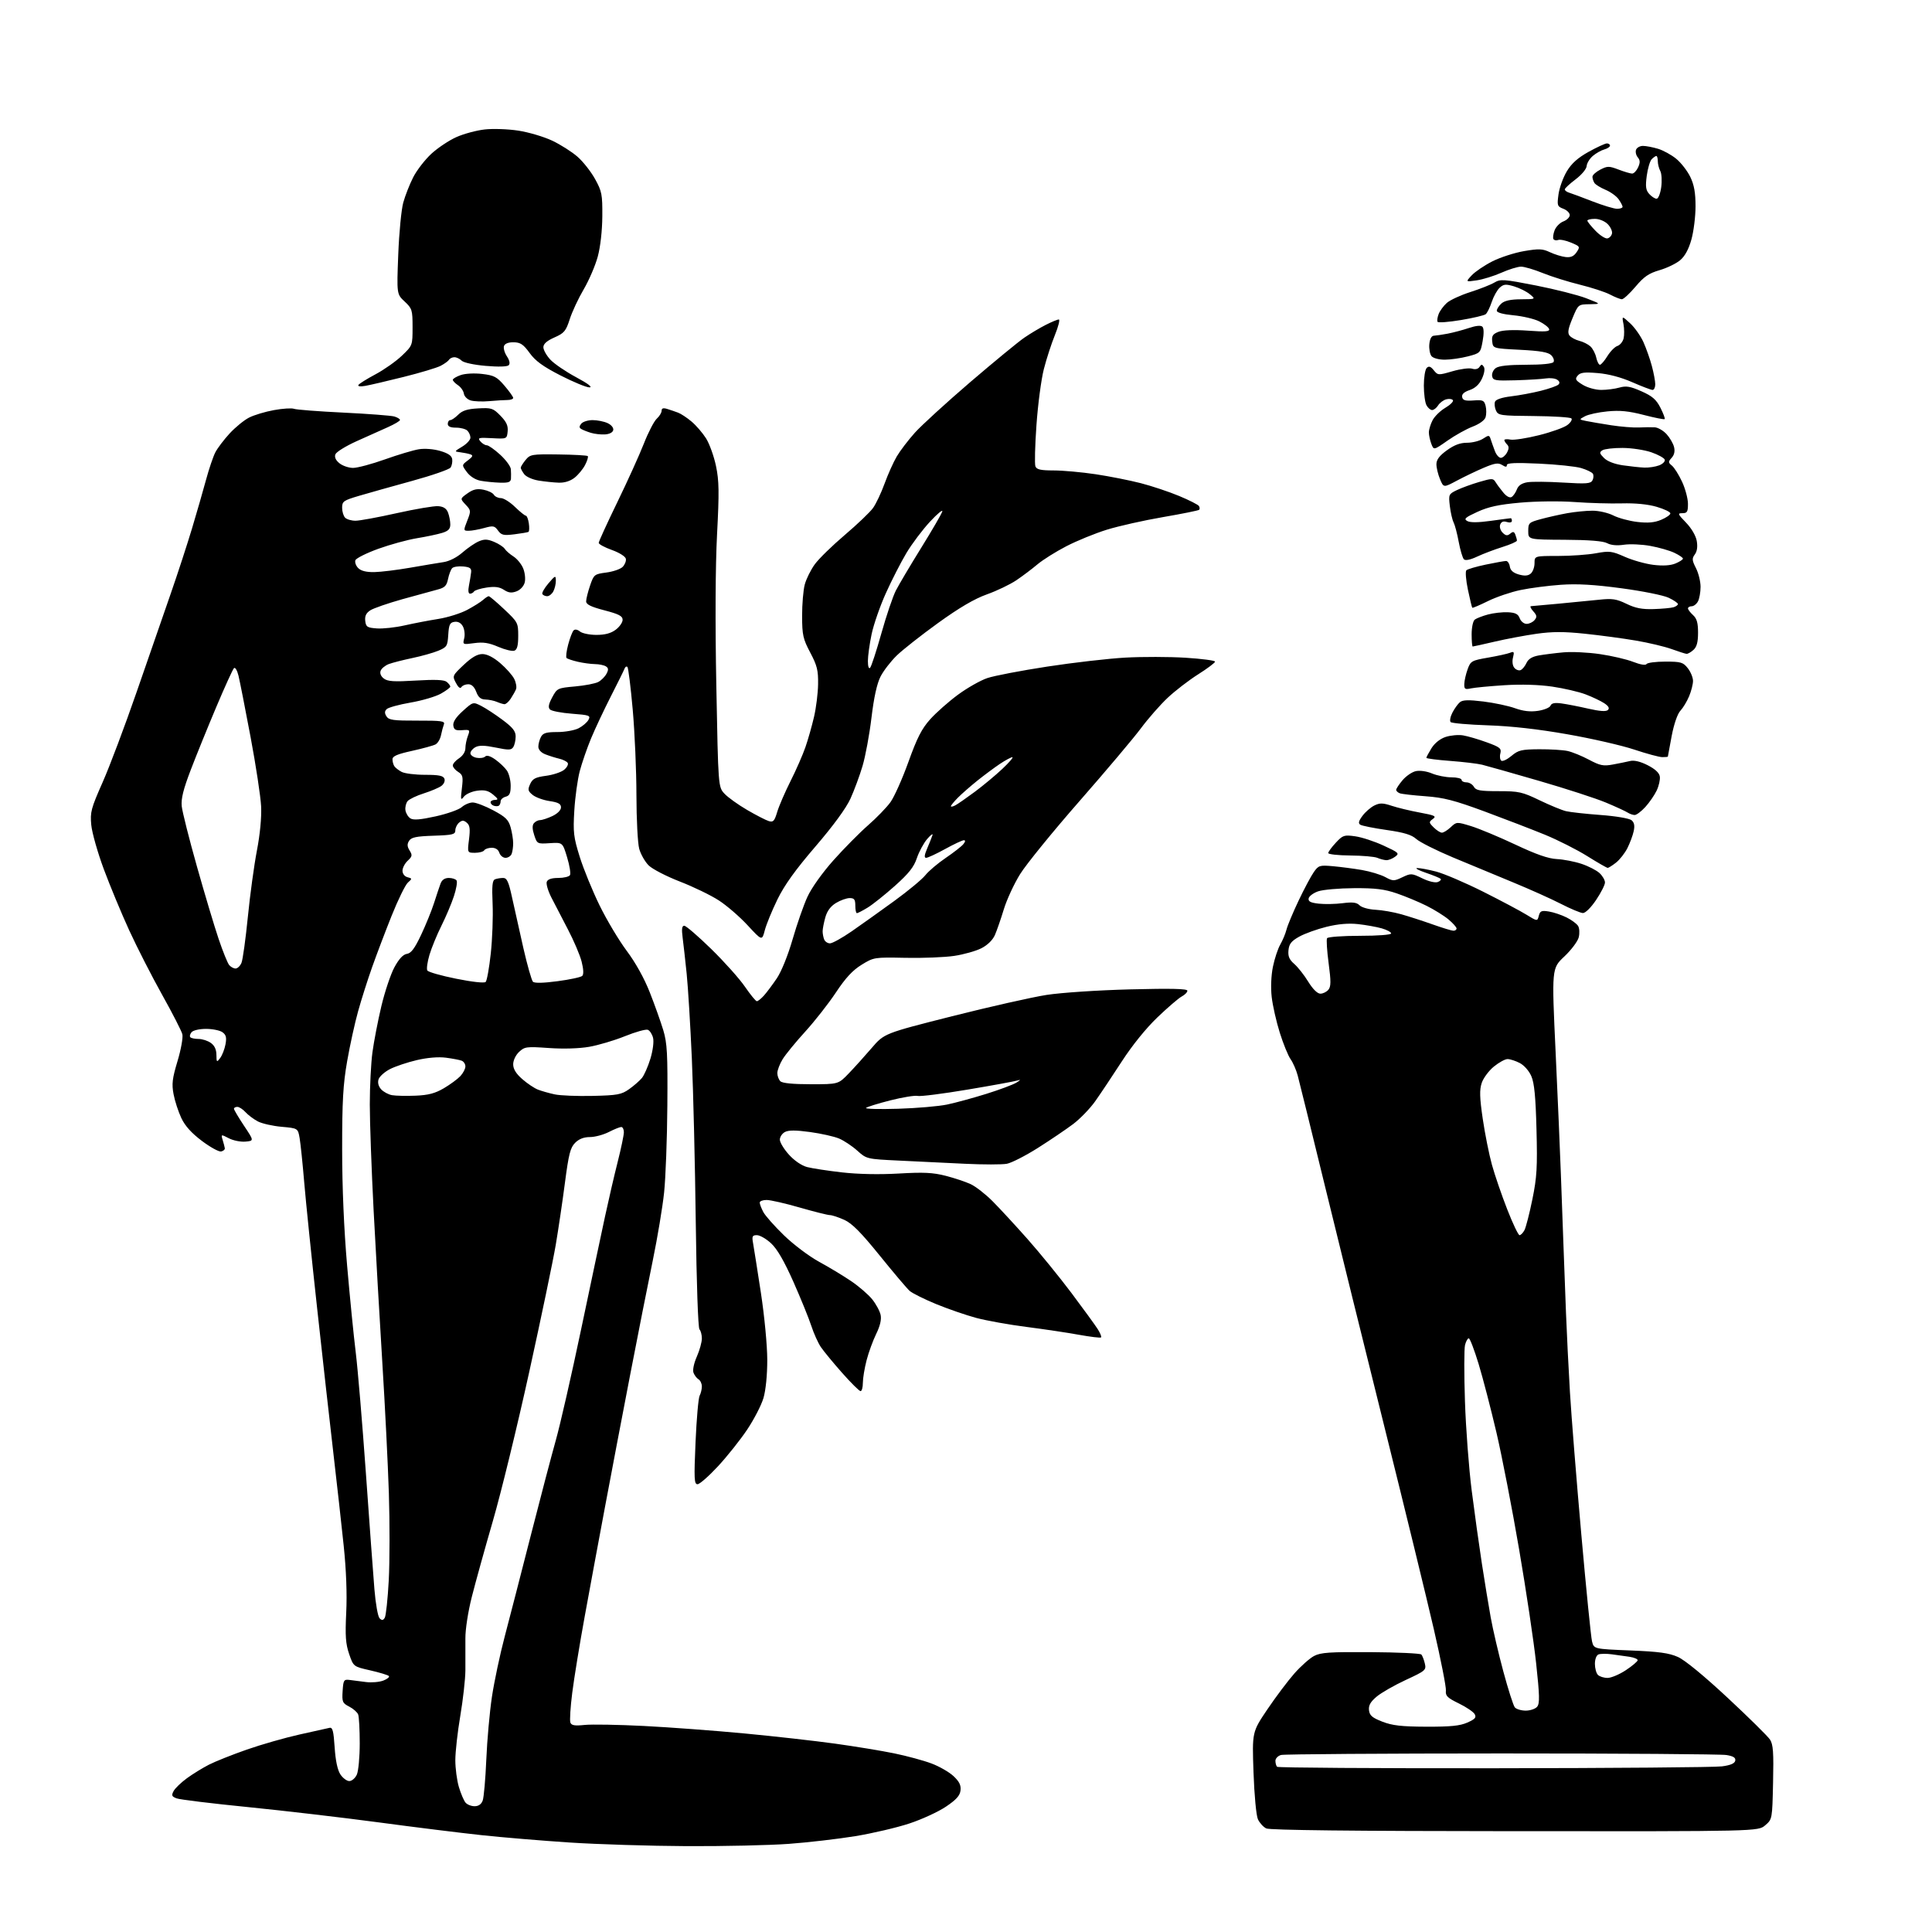<?xml version="1.0" encoding="UTF-8" standalone="no"?>
<svg 
  version="1.1" 
  xmlns="http://www.w3.org/2000/svg" 
  xmlns:xlink="http://www.w3.org/1999/xlink" 
  xmlns:svg="http://www.w3.org/2000/svg"
  xmlns:rdf="http://www.w3.org/1999/02/22-rdf-syntax-ns#"
  xmlns:cc="http://creativecommons.org/ns#"
  xmlns:dc="http://purl.org/dc/elements/1.1/"
  viewBox="0 0 768 768"
  width="768"
  height="768"
>
<style>svg {background-color: white; }</style>"
<path stroke="none" fill="black" fill-rule="evenodd" d="M273.00,733.87C258.43,733.80 237.50,733.15 226.50,732.43C215.50,731.71 199.75,730.40 191.50,729.51C183.25,728.63 164.80,726.34 150.51,724.42C136.21,722.51 112.81,719.77 98.51,718.34C84.20,716.92 71.47,715.36 70.21,714.88C68.27,714.15 68.09,713.71 69.01,711.98C69.61,710.86 71.99,708.56 74.30,706.88C76.61,705.19 80.55,702.77 83.05,701.49C85.56,700.21 92.31,697.52 98.05,695.51C103.80,693.50 113.22,690.80 119.00,689.51C124.78,688.23 130.18,687.02 131.00,686.84C132.21,686.57 132.60,688.09 133.03,694.59C133.37,699.84 134.16,703.60 135.30,705.34C136.26,706.80 137.86,708.00 138.86,708.00C139.86,708.00 141.20,706.85 141.84,705.45C142.48,704.05 143.00,698.46 143.00,693.03C143.00,687.61 142.72,682.44 142.38,681.54C142.04,680.65 140.44,679.24 138.83,678.41C136.13,677.02 135.92,676.51 136.20,672.20C136.48,667.84 136.68,667.52 139.00,667.81C140.38,667.98 143.30,668.35 145.50,668.64C147.70,668.92 150.80,668.66 152.39,668.05C153.98,667.44 154.96,666.62 154.56,666.23C154.17,665.84 150.85,664.84 147.18,664.00C140.50,662.49 140.50,662.49 138.79,657.50C137.40,653.45 137.18,650.32 137.63,641.00C137.99,633.65 137.63,624.08 136.63,614.50C135.77,606.25 133.94,589.83 132.56,578.00C131.18,566.17 128.25,540.08 126.06,520.00C123.86,499.93 121.55,477.43 120.93,470.00C120.31,462.57 119.49,454.70 119.12,452.50C118.44,448.50 118.44,448.50 111.97,447.92C108.41,447.61 104.15,446.64 102.50,445.78C100.85,444.91 98.64,443.26 97.59,442.10C96.55,440.95 95.08,440.00 94.35,440.00C93.61,440.00 93.00,440.34 93.00,440.75C93.00,441.16 94.81,444.20 97.00,447.50C101.00,453.50 101.00,453.50 97.56,453.81C95.67,453.98 92.70,453.38 90.97,452.48C87.84,450.86 87.82,450.87 88.52,453.18C88.91,454.45 89.29,455.92 89.37,456.44C89.44,456.96 88.78,457.54 87.91,457.73C87.03,457.93 83.59,456.04 80.27,453.54C76.11,450.41 73.55,447.57 72.07,444.42C70.89,441.91 69.50,437.66 69.00,434.98C68.22,430.90 68.48,428.76 70.57,421.80C71.95,417.22 72.81,412.44 72.49,411.14C72.17,409.84 68.56,402.79 64.47,395.48C60.38,388.17 54.49,376.63 51.37,369.84C48.26,363.05 43.71,352.10 41.26,345.50C38.81,338.90 36.57,330.99 36.28,327.93C35.80,322.83 36.19,321.37 40.82,310.91C43.61,304.61 49.69,288.45 54.35,274.98C59.00,261.52 65.08,243.97 67.86,236.00C70.63,228.03 74.45,216.32 76.35,210.00C78.25,203.68 80.75,194.97 81.92,190.66C83.09,186.34 84.75,181.45 85.61,179.79C86.47,178.13 89.02,174.76 91.29,172.30C93.56,169.84 97.03,167.01 99.01,166.00C100.99,164.99 105.45,163.64 108.92,163.02C112.38,162.39 115.96,162.16 116.86,162.51C117.76,162.86 126.60,163.54 136.50,164.02C146.40,164.50 155.51,165.20 156.75,165.56C157.99,165.93 159.00,166.55 159.00,166.95C159.00,167.34 156.86,168.61 154.25,169.78C151.64,170.95 146.01,173.48 141.74,175.39C137.48,177.31 133.69,179.65 133.33,180.59C132.89,181.73 133.44,182.94 134.94,184.16C136.20,185.17 138.63,186.00 140.36,186.00C142.09,186.00 147.78,184.48 153.00,182.62C158.22,180.76 164.30,178.94 166.50,178.59C168.84,178.21 172.37,178.49 175.00,179.26C178.16,180.19 179.58,181.16 179.76,182.54C179.90,183.62 179.62,185.11 179.13,185.85C178.65,186.59 171.79,188.98 163.88,191.15C155.97,193.32 146.46,196.00 142.75,197.09C136.53,198.93 136.00,199.30 136.00,201.84C136.00,203.36 136.54,205.14 137.20,205.80C137.86,206.46 139.71,207.00 141.32,207.00C142.93,207.00 150.30,205.65 157.70,203.99C165.11,202.34 172.53,201.08 174.19,201.21C176.32,201.37 177.48,202.13 178.11,203.79C178.60,205.08 179.00,207.19 179.00,208.49C179.00,210.28 178.21,211.09 175.75,211.84C173.96,212.39 169.44,213.35 165.69,213.96C161.95,214.58 155.05,216.47 150.37,218.16C145.68,219.86 141.59,221.90 141.28,222.70C140.98,223.50 141.48,224.91 142.40,225.83C143.52,226.95 145.63,227.47 148.79,227.42C151.38,227.37 157.78,226.59 163.00,225.68C168.22,224.77 174.21,223.77 176.31,223.45C178.58,223.12 181.61,221.58 183.81,219.65C185.84,217.87 188.76,215.87 190.29,215.21C192.53,214.25 193.74,214.28 196.44,215.41C198.28,216.18 200.18,217.43 200.65,218.18C201.12,218.93 202.67,220.29 204.10,221.20C205.52,222.10 207.26,224.22 207.96,225.90C208.66,227.59 208.94,230.11 208.59,231.52C208.21,233.00 206.85,234.49 205.34,235.06C203.36,235.81 202.15,235.67 200.32,234.47C198.55,233.31 196.72,233.07 193.44,233.56C190.98,233.93 188.73,234.63 188.43,235.12C188.13,235.60 187.41,236.00 186.83,236.00C186.17,236.00 186.02,234.77 186.42,232.75C186.77,230.96 187.16,228.60 187.28,227.50C187.46,225.90 186.82,225.43 184.12,225.18C182.27,225.00 180.30,225.30 179.77,225.83C179.23,226.37 178.48,228.31 178.11,230.13C177.55,232.85 176.81,233.61 173.96,234.35C172.06,234.84 165.78,236.57 160.00,238.18C154.22,239.80 148.46,241.79 147.19,242.62C145.54,243.70 144.97,244.89 145.19,246.81C145.47,249.21 145.97,249.53 149.83,249.81C152.21,249.98 157.16,249.44 160.83,248.61C164.50,247.78 170.53,246.62 174.23,246.04C177.93,245.45 183.08,243.84 185.68,242.46C188.28,241.07 191.14,239.28 192.03,238.47C192.93,237.66 193.94,237.00 194.28,237.00C194.63,237.00 197.40,239.35 200.45,242.22C205.83,247.28 206.00,247.60 206.00,252.75C206.00,256.58 205.58,258.23 204.48,258.65C203.64,258.97 200.76,258.28 198.06,257.12C194.32,255.51 192.07,255.17 188.53,255.65C183.94,256.28 183.90,256.26 184.53,253.74C184.88,252.33 184.65,250.22 184.02,249.03C183.27,247.63 182.10,246.99 180.68,247.19C178.84,247.45 178.45,248.24 178.19,252.33C177.91,256.82 177.64,257.25 174.25,258.67C172.25,259.50 167.58,260.82 163.87,261.59C160.17,262.37 155.97,263.44 154.54,263.98C153.12,264.53 151.66,265.72 151.31,266.63C150.92,267.66 151.40,268.84 152.59,269.74C154.12,270.90 156.66,271.06 165.33,270.53C173.04,270.07 176.56,270.22 177.58,271.06C178.36,271.71 179.00,272.56 179.00,272.94C179.00,273.32 177.31,274.58 175.24,275.75C173.17,276.91 167.74,278.51 163.17,279.29C158.61,280.08 154.35,281.25 153.71,281.89C152.85,282.75 152.84,283.51 153.64,284.78C154.58,286.24 156.41,286.49 165.90,286.46C175.53,286.43 176.97,286.64 176.45,287.96C176.13,288.81 175.61,290.75 175.30,292.29C174.99,293.82 174.01,295.45 173.12,295.92C172.23,296.39 168.01,297.55 163.75,298.49C157.89,299.78 156.00,300.60 156.02,301.85C156.02,302.76 156.36,304.00 156.77,304.60C157.17,305.21 158.48,306.22 159.68,306.85C160.89,307.48 165.06,308.00 168.97,308.00C174.45,308.00 176.20,308.35 176.66,309.55C177.00,310.44 176.48,311.66 175.43,312.43C174.43,313.16 171.27,314.49 168.41,315.40C165.56,316.30 162.68,317.68 162.03,318.46C161.38,319.25 160.99,320.88 161.17,322.09C161.35,323.30 162.24,324.76 163.16,325.33C164.34,326.08 167.16,325.85 173.16,324.52C177.74,323.51 182.43,321.85 183.56,320.84C184.70,319.83 186.66,319.00 187.92,319.00C189.19,319.00 192.87,320.41 196.10,322.13C200.99,324.74 202.15,325.88 202.98,328.88C203.54,330.87 203.99,333.70 203.99,335.17C204.00,336.64 203.73,338.55 203.39,339.42C203.06,340.29 201.96,341.00 200.96,341.00C199.96,341.00 198.85,340.10 198.50,339.00C198.10,337.74 196.99,337.00 195.49,337.00C194.19,337.00 192.84,337.45 192.50,338.00C192.16,338.55 190.51,339.00 188.83,339.00C185.77,339.00 185.77,339.00 186.44,333.67C186.96,329.47 186.77,328.05 185.55,327.04C184.31,326.01 183.70,326.00 182.50,327.00C181.68,327.68 181.00,329.07 181.00,330.08C181.00,331.70 179.98,331.96 172.36,332.21C165.42,332.44 163.49,332.85 162.61,334.25C161.79,335.55 161.85,336.53 162.83,338.10C163.98,339.94 163.88,340.46 162.07,342.15C160.93,343.21 160.00,345.00 160.00,346.13C160.00,347.34 160.82,348.40 161.97,348.70C163.88,349.20 163.89,349.28 162.12,350.86C161.12,351.76 158.22,357.68 155.69,364.00C153.16,370.32 149.66,379.55 147.91,384.50C146.15,389.45 143.65,397.32 142.35,402.00C141.04,406.68 139.08,415.62 137.99,421.88C136.38,431.09 136.00,437.77 136.01,456.88C136.01,471.98 136.73,488.68 137.99,503.18C139.07,515.65 140.61,531.17 141.42,537.68C142.22,544.18 144.03,565.70 145.44,585.50C146.84,605.30 148.37,626.13 148.84,631.79C149.30,637.45 150.22,642.62 150.88,643.28C151.82,644.22 152.28,644.17 152.95,643.08C153.42,642.32 154.14,635.60 154.54,628.16C154.93,620.72 154.95,605.15 154.58,593.57C154.21,581.98 153.03,558.55 151.97,541.50C150.91,524.45 149.36,497.32 148.52,481.20C147.69,465.09 147.00,446.11 147.00,439.02C147.00,431.94 147.47,422.62 148.05,418.32C148.63,414.02 150.22,405.77 151.59,400.00C152.96,394.23 155.30,387.25 156.79,384.50C158.61,381.15 160.24,379.40 161.74,379.18C163.41,378.94 164.83,377.06 167.37,371.68C169.24,367.73 171.56,362.02 172.53,359.00C173.50,355.98 174.66,352.49 175.12,351.25C175.68,349.75 176.78,349.00 178.42,349.00C179.77,349.00 181.17,349.46 181.51,350.02C181.86,350.58 181.38,353.40 180.43,356.27C179.49,359.15 177.26,364.43 175.47,368.00C173.69,371.58 171.54,376.80 170.71,379.60C169.88,382.41 169.50,385.19 169.87,385.79C170.24,386.40 175.41,387.87 181.36,389.06C187.75,390.35 192.53,390.87 193.06,390.34C193.56,389.84 194.47,384.76 195.09,379.04C195.71,373.32 196.04,364.46 195.82,359.35C195.50,352.10 195.71,349.94 196.79,349.53C197.54,349.24 199.00,349.00 200.01,349.00C201.51,349.00 202.19,350.48 203.55,356.75C204.47,361.01 206.50,370.08 208.05,376.89C209.61,383.70 211.32,389.72 211.85,390.25C212.47,390.87 215.97,390.80 221.66,390.04C226.52,389.40 230.93,388.45 231.46,387.93C232.06,387.33 231.97,385.26 231.20,382.24C230.53,379.63 228.09,373.90 225.78,369.50C223.48,365.10 220.50,359.37 219.18,356.77C217.85,354.17 217.03,351.36 217.35,350.52C217.74,349.51 219.27,349.00 221.91,349.00C224.09,349.00 226.19,348.50 226.57,347.89C226.94,347.28 226.44,344.10 225.44,340.82C223.64,334.85 223.64,334.85 218.58,335.17C213.59,335.50 213.51,335.46 212.37,332.00C211.58,329.61 211.53,328.10 212.23,327.25C212.79,326.56 213.91,326.00 214.72,326.00C215.53,326.00 217.73,325.27 219.60,324.39C221.63,323.42 223.00,322.04 223.00,320.95C223.00,319.55 221.94,318.96 218.46,318.44C215.97,318.07 212.95,316.97 211.75,316.00C209.86,314.46 209.72,313.90 210.75,311.66C211.71,309.55 212.84,308.96 217.02,308.40C219.82,308.03 223.06,306.96 224.22,306.03C225.37,305.09 226.03,303.85 225.67,303.27C225.31,302.69 223.78,301.93 222.26,301.58C220.74,301.22 218.26,300.44 216.75,299.84C215.07,299.18 214.00,298.00 214.00,296.81C214.00,295.74 214.47,294.00 215.04,292.93C215.87,291.38 217.16,291.00 221.58,291.00C224.62,291.00 228.41,290.32 230.02,289.49C231.63,288.66 233.39,287.15 233.93,286.13C234.84,284.43 234.32,284.24 227.33,283.71C223.15,283.39 219.24,282.64 218.63,282.03C217.82,281.22 218.06,279.92 219.51,277.21C221.45,273.59 221.67,273.49 228.60,272.87C232.51,272.52 236.66,271.72 237.83,271.09C239.00,270.47 240.46,269.01 241.08,267.85C241.95,266.22 241.90,265.55 240.85,264.89C240.11,264.42 238.15,264.01 236.50,263.99C234.85,263.97 231.78,263.55 229.67,263.06C227.56,262.57 225.56,261.90 225.22,261.56C224.88,261.21 225.17,258.81 225.86,256.22C226.55,253.62 227.52,251.09 228.02,250.59C228.55,250.05 229.57,250.23 230.54,251.03C231.44,251.78 234.38,252.38 237.09,252.38C240.49,252.38 242.86,251.75 244.75,250.33C246.26,249.21 247.50,247.43 247.50,246.39C247.50,244.88 246.03,244.12 240.25,242.61C234.88,241.21 233.00,240.28 233.00,239.04C233.00,238.11 233.70,235.31 234.55,232.80C236.06,228.39 236.26,228.22 241.01,227.59C243.71,227.24 246.63,226.23 247.51,225.35C248.38,224.47 248.96,223.03 248.79,222.14C248.61,221.21 246.22,219.70 243.24,218.63C240.36,217.60 238.00,216.32 238.00,215.80C238.00,215.28 241.32,208.02 245.37,199.68C249.43,191.33 254.19,180.83 255.95,176.33C257.71,171.84 260.02,167.39 261.08,166.43C262.14,165.47 263.00,164.05 263.00,163.28C263.00,162.27 263.65,162.07 265.25,162.57C266.49,162.95 268.43,163.61 269.56,164.04C270.69,164.46 273.09,166.05 274.90,167.57C276.71,169.09 279.30,172.10 280.67,174.26C282.03,176.43 283.81,181.37 284.62,185.25C285.85,191.14 285.92,195.60 285.04,212.40C284.38,225.05 284.27,247.38 284.75,272.68C285.51,312.85 285.51,312.85 288.01,315.52C289.38,316.99 293.43,319.89 297.00,321.97C300.57,324.05 304.44,326.04 305.59,326.39C307.37,326.94 307.86,326.41 308.95,322.77C309.65,320.42 312.04,314.90 314.25,310.50C316.47,306.10 319.13,300.02 320.17,297.00C321.22,293.98 322.75,288.57 323.58,285.00C324.42,281.43 325.15,275.57 325.20,272.00C325.29,266.49 324.82,264.57 322.09,259.42C319.21,253.97 318.87,252.46 318.85,244.85C318.84,240.18 319.31,234.54 319.91,232.33C320.51,230.12 322.30,226.51 323.89,224.32C325.48,222.12 330.86,216.87 335.84,212.64C340.82,208.41 345.87,203.58 347.06,201.91C348.25,200.25 350.30,195.90 351.63,192.25C352.95,188.61 355.12,183.76 356.45,181.49C357.79,179.21 361.04,174.94 363.69,171.99C366.34,169.05 376.22,160.02 385.65,151.93C395.09,143.85 404.76,135.89 407.15,134.25C409.54,132.61 413.39,130.31 415.71,129.14C418.03,127.96 420.36,127.00 420.89,127.00C421.42,127.00 420.72,129.80 419.33,133.22C417.94,136.64 415.96,142.74 414.93,146.78C413.90,150.82 412.58,160.78 412.01,168.93C411.43,177.07 411.24,184.47 411.59,185.37C412.08,186.65 413.64,187.00 418.86,187.01C422.51,187.01 430.00,187.69 435.50,188.51C441.00,189.34 449.09,190.94 453.48,192.07C457.87,193.20 464.73,195.49 468.73,197.16C472.72,198.82 476.27,200.62 476.60,201.16C476.93,201.69 476.97,202.37 476.68,202.65C476.39,202.94 469.94,204.24 462.33,205.55C454.72,206.86 444.68,209.11 440.00,210.56C435.32,212.01 428.07,214.97 423.88,217.14C419.68,219.31 414.51,222.56 412.38,224.36C410.24,226.16 406.48,229.00 404.00,230.67C401.52,232.34 396.27,234.86 392.31,236.27C387.33,238.05 381.38,241.54 372.93,247.63C366.23,252.47 358.81,258.30 356.45,260.60C354.09,262.90 351.19,266.66 350.02,268.96C348.60,271.74 347.39,277.24 346.42,285.33C345.62,292.02 344.02,300.65 342.87,304.50C341.73,308.35 339.56,314.20 338.06,317.50C336.31,321.32 331.25,328.23 324.15,336.50C316.23,345.71 311.83,351.83 309.06,357.50C306.91,361.90 304.64,367.42 304.03,369.76C302.92,374.02 302.92,374.02 297.21,367.84C294.07,364.44 288.92,359.98 285.76,357.94C282.61,355.89 275.63,352.51 270.26,350.43C264.89,348.35 259.30,345.46 257.84,344.00C256.38,342.54 254.70,339.58 254.10,337.42C253.50,335.26 253.00,325.62 252.99,316.00C252.98,306.38 252.32,291.13 251.52,282.12C250.72,273.11 249.77,265.46 249.40,265.12C249.03,264.78 248.52,265.07 248.28,265.76C248.03,266.45 245.59,271.40 242.85,276.76C240.12,282.12 236.57,289.65 234.97,293.50C233.37,297.35 231.35,303.20 230.47,306.50C229.60,309.80 228.62,316.85 228.30,322.17C227.78,330.86 228.00,332.75 230.45,340.60C231.95,345.42 235.51,354.11 238.35,359.93C241.20,365.74 246.06,373.88 249.15,378.00C252.64,382.66 256.11,388.90 258.31,394.50C260.26,399.45 262.66,406.20 263.66,409.50C265.21,414.65 265.44,418.88 265.28,439.50C265.19,452.70 264.60,468.25 263.99,474.06C263.38,479.87 261.35,492.02 259.49,501.06C257.62,510.10 253.58,530.55 250.50,546.50C247.42,562.45 242.92,586.08 240.50,599.00C238.07,611.92 234.45,631.50 232.44,642.50C230.43,653.50 228.20,667.17 227.48,672.88C226.75,678.59 226.42,683.92 226.73,684.74C227.17,685.89 228.46,686.10 232.40,685.69C235.21,685.40 245.82,685.58 256.00,686.10C266.18,686.62 284.18,687.96 296.00,689.08C307.82,690.20 323.99,692.02 331.93,693.12C339.87,694.22 350.46,695.96 355.47,696.99C360.47,698.02 367.12,699.82 370.23,700.99C373.35,702.15 377.31,704.42 379.02,706.02C381.34,708.19 382.06,709.65 381.82,711.72C381.58,713.81 380.14,715.41 376.00,718.19C372.98,720.22 366.45,723.23 361.50,724.86C356.55,726.50 346.88,728.77 340.00,729.90C333.12,731.02 321.20,732.41 313.50,732.97C305.80,733.53 287.57,733.94 273.00,733.87zM602.19,727.93C537.78,727.89 504.79,727.52 503.36,726.83C502.19,726.26 500.69,724.62 500.04,723.18C499.37,721.72 498.60,713.54 498.29,704.54C497.73,688.50 497.73,688.50 503.80,679.50C507.14,674.55 511.97,668.13 514.54,665.22C517.10,662.32 520.62,659.20 522.35,658.28C525.01,656.88 528.54,656.64 544.89,656.75C555.56,656.82 564.61,657.25 565.01,657.69C565.41,658.14 566.03,659.74 566.39,661.25C567.01,663.88 566.69,664.16 558.77,667.83C554.22,669.94 549.01,672.93 547.20,674.47C544.76,676.54 543.97,677.94 544.20,679.86C544.44,681.94 545.49,682.83 549.50,684.39C553.46,685.93 557.09,686.35 567.00,686.39C576.66,686.42 580.37,686.05 583.31,684.74C586.38,683.38 586.95,682.73 586.21,681.40C585.70,680.50 582.86,678.57 579.89,677.13C575.33,674.91 574.54,674.12 574.77,672.05C574.92,670.70 572.75,659.68 569.95,647.55C567.15,635.42 558.41,599.62 550.53,568.00C542.65,536.38 531.87,492.73 526.57,471.00C521.27,449.27 516.45,429.70 515.85,427.50C515.26,425.30 513.98,422.38 513.00,421.00C512.03,419.62 510.11,414.90 508.73,410.50C507.35,406.10 505.91,399.73 505.52,396.33C505.10,392.63 505.29,387.84 506.00,384.33C506.65,381.13 507.97,377.14 508.93,375.47C509.89,373.80 511.00,371.12 511.41,369.51C511.81,367.90 513.97,362.74 516.20,358.04C518.43,353.34 521.16,348.23 522.26,346.67C524.14,344.00 524.58,343.86 529.88,344.33C532.97,344.61 538.17,345.29 541.43,345.85C544.69,346.42 548.83,347.67 550.64,348.64C553.73,350.31 554.12,350.31 557.46,348.72C560.87,347.10 561.18,347.11 565.40,349.16C567.92,350.39 570.53,351.01 571.54,350.62C572.50,350.25 573.01,349.68 572.68,349.35C572.35,349.02 569.70,347.93 566.79,346.94C563.88,345.95 562.34,345.11 563.36,345.07C564.38,345.03 567.77,345.66 570.90,346.47C574.03,347.29 582.42,350.88 589.55,354.45C596.67,358.03 604.44,362.15 606.81,363.62C611.12,366.27 611.12,366.27 611.70,364.03C612.21,362.10 612.77,361.86 615.71,362.34C617.59,362.64 620.75,363.71 622.74,364.70C624.73,365.69 626.80,367.22 627.33,368.10C627.86,368.97 627.97,371.00 627.57,372.60C627.18,374.19 624.60,377.63 621.84,380.23C616.82,384.95 616.82,384.95 618.38,418.23C619.23,436.53 620.18,458.48 620.48,467.00C620.79,475.52 621.24,488.12 621.50,495.00C621.75,501.88 622.21,514.02 622.51,522.00C622.82,529.98 623.52,544.15 624.08,553.50C624.64,562.85 626.67,588.27 628.60,610.00C630.52,631.73 632.44,650.85 632.86,652.50C633.62,655.50 633.62,655.50 648.06,656.08C659.45,656.54 663.45,657.09 667.00,658.67C669.77,659.90 677.38,666.16 686.78,674.92C695.19,682.75 702.76,690.22 703.61,691.52C704.86,693.44 705.09,696.61 704.82,708.53C704.50,723.17 704.50,723.18 701.69,725.59C698.89,728.00 698.89,728.00 602.19,727.93zM188.65,718.00C190.23,718.00 191.33,717.23 191.88,715.75C192.34,714.51 192.98,707.20 193.31,699.50C193.63,691.80 194.64,680.55 195.55,674.50C196.46,668.45 198.75,657.65 200.64,650.50C202.53,643.35 207.18,625.35 210.96,610.50C214.75,595.65 219.25,578.55 220.95,572.50C222.66,566.45 227.18,546.65 230.99,528.50C234.81,510.35 239.09,490.10 240.52,483.50C241.94,476.90 244.20,467.14 245.55,461.82C246.90,456.49 248.00,451.21 248.00,450.07C248.00,448.93 247.53,448.00 246.96,448.00C246.39,448.00 244.16,448.90 242.00,450.00C239.84,451.10 236.47,452.00 234.49,452.00C232.10,452.00 230.15,452.75 228.63,454.28C226.72,456.19 226.07,458.72 224.59,470.03C223.63,477.44 221.97,488.60 220.92,494.84C219.87,501.07 215.13,523.78 210.39,545.31C205.66,566.84 199.16,593.47 195.96,604.48C192.77,615.49 188.98,629.13 187.55,634.79C186.05,640.71 184.97,647.73 185.00,651.29C185.03,654.71 185.03,660.42 185.00,664.00C184.97,667.58 184.05,675.72 182.97,682.11C181.89,688.50 181.00,696.41 181.00,699.70C181.00,702.99 181.64,707.80 182.42,710.39C183.19,712.98 184.38,715.75 185.04,716.55C185.70,717.35 187.33,718.00 188.65,718.00zM593.92,702.91C640.99,702.86 681.74,702.53 684.49,702.16C687.93,701.71 689.57,701.00 689.79,699.89C690.01,698.71 689.06,698.11 686.30,697.65C684.21,697.30 644.02,697.02 597.00,697.02C549.98,697.03 510.49,697.30 509.25,697.63C508.01,697.96 507.00,699.01 507.00,699.95C507.00,700.89 507.30,701.97 507.67,702.33C508.03,702.70 546.85,702.96 593.92,702.91zM606.50,680.00C608.29,680.00 610.34,679.30 611.04,678.45C612.10,677.17 612.03,674.05 610.64,661.20C609.71,652.56 606.67,632.23 603.89,616.00C601.12,599.77 597.05,578.85 594.87,569.50C592.68,560.15 589.50,547.89 587.79,542.25C586.08,536.61 584.31,532.00 583.86,532.00C583.41,532.00 582.74,533.20 582.37,534.68C582.00,536.15 581.98,546.16 582.34,556.93C582.69,567.69 583.90,583.70 585.02,592.50C586.14,601.30 587.96,614.35 589.06,621.50C590.16,628.65 591.75,638.33 592.59,643.00C593.43,647.67 595.68,657.33 597.60,664.45C599.52,671.57 601.57,677.98 602.16,678.70C602.76,679.41 604.71,680.00 606.50,680.00zM639.03,667.00C640.47,667.00 643.76,665.61 646.33,663.91C648.90,662.20 651.00,660.42 651.00,659.95C651.00,659.48 649.54,658.87 647.75,658.60C645.96,658.33 642.79,657.88 640.69,657.61C638.60,657.33 636.24,657.36 635.44,657.66C634.60,657.98 634.00,659.55 634.00,661.41C634.00,663.16 634.54,665.14 635.20,665.80C635.86,666.46 637.58,667.00 639.03,667.00zM277.28,590.00C275.95,590.00 275.85,587.93 276.49,573.25C276.89,564.04 277.62,555.74 278.11,554.82C278.60,553.89 279.00,552.22 279.00,551.12C279.00,550.01 278.40,548.74 277.67,548.30C276.95,547.86 276.04,546.67 275.67,545.66C275.28,544.59 275.84,541.89 277.00,539.28C278.10,536.79 279.00,533.54 279.00,532.07C279.00,530.60 278.57,528.97 278.05,528.45C277.50,527.90 276.88,510.09 276.58,486.00C276.30,463.18 275.59,433.73 275.01,420.56C274.42,407.39 273.50,392.31 272.96,387.06C272.42,381.80 271.70,375.36 271.36,372.75C270.91,369.26 271.08,368.00 272.01,368.00C272.70,368.00 277.53,372.16 282.74,377.25C287.95,382.34 293.98,389.09 296.14,392.25C298.31,395.41 300.43,398.00 300.86,398.00C301.30,398.00 302.56,396.99 303.68,395.75C304.79,394.51 307.11,391.41 308.83,388.86C310.65,386.14 313.25,379.70 315.08,373.36C316.81,367.38 319.45,359.80 320.97,356.50C322.57,353.00 326.88,346.95 331.29,342.00C335.46,337.32 341.64,331.07 345.03,328.10C348.43,325.13 352.44,320.99 353.96,318.89C355.48,316.79 358.70,309.59 361.11,302.88C364.56,293.28 366.41,289.66 369.77,285.92C372.12,283.30 377.07,278.92 380.77,276.19C384.47,273.46 389.74,270.47 392.47,269.55C395.21,268.62 405.93,266.57 416.30,264.98C426.67,263.39 440.64,261.78 447.35,261.41C454.06,261.04 464.83,261.06 471.28,261.46C477.73,261.87 483.00,262.56 483.00,263.01C483.00,263.46 479.97,265.73 476.27,268.07C472.57,270.41 467.11,274.61 464.14,277.41C461.17,280.21 456.40,285.65 453.54,289.50C450.68,293.35 439.69,306.38 429.11,318.46C418.53,330.54 407.92,343.59 405.52,347.46C403.11,351.33 400.19,357.65 399.02,361.50C397.85,365.35 396.25,369.95 395.48,371.71C394.61,373.69 392.55,375.70 390.12,376.94C387.94,378.05 383.09,379.42 379.33,379.98C375.57,380.55 366.85,380.89 359.94,380.75C347.53,380.50 347.34,380.53 342.48,383.52C338.93,385.71 336.12,388.74 332.29,394.52C329.38,398.91 323.89,405.91 320.09,410.08C316.29,414.25 312.24,419.20 311.09,421.08C309.95,422.96 309.01,425.42 309.00,426.55C309.00,427.68 309.54,429.14 310.20,429.80C310.99,430.59 315.16,431.00 322.33,431.00C333.26,431.00 333.26,431.00 337.38,426.71C339.65,424.36 343.75,419.81 346.50,416.61C351.50,410.79 351.50,410.79 378.50,403.96C393.35,400.21 410.23,396.40 416.00,395.50C421.98,394.58 436.29,393.63 449.25,393.29C465.58,392.88 472.00,393.03 472.00,393.82C472.00,394.43 470.99,395.47 469.75,396.12C468.51,396.78 464.17,400.51 460.10,404.41C455.55,408.76 450.07,415.55 445.89,422.00C442.15,427.77 437.41,434.87 435.35,437.78C433.29,440.68 429.34,444.77 426.56,446.86C423.78,448.95 417.48,453.21 412.57,456.32C407.66,459.43 402.11,462.26 400.23,462.62C398.35,462.97 390.89,462.97 383.65,462.62C376.42,462.27 364.65,461.70 357.50,461.36C344.52,460.74 344.49,460.73 340.77,457.39C338.72,455.55 335.45,453.38 333.51,452.57C331.57,451.76 326.39,450.60 322.01,450.00C316.29,449.22 313.47,449.22 312.02,449.99C310.91,450.58 310.00,451.95 310.00,453.03C310.00,454.11 311.62,456.79 313.61,458.99C315.79,461.40 318.67,463.36 320.86,463.93C322.86,464.45 329.08,465.40 334.69,466.04C341.06,466.77 349.50,466.94 357.24,466.50C367.14,465.92 370.86,466.10 375.92,467.40C379.40,468.29 383.87,469.79 385.87,470.72C387.87,471.66 391.76,474.69 394.52,477.46C397.29,480.23 403.54,487.00 408.42,492.50C413.30,498.00 421.18,507.68 425.93,514.00C430.67,520.33 435.37,526.78 436.36,528.34C437.35,529.90 437.95,531.38 437.69,531.64C437.44,531.90 433.46,531.42 428.86,530.59C424.26,529.75 414.88,528.35 408.00,527.47C401.12,526.59 392.17,524.98 388.10,523.90C384.04,522.81 376.84,520.33 372.10,518.38C367.37,516.42 362.65,514.08 361.61,513.16C360.57,512.25 355.23,505.94 349.74,499.15C342.27,489.91 338.71,486.32 335.63,484.92C333.36,483.89 330.77,483.03 329.88,483.02C328.99,483.01 323.59,481.65 317.88,480.01C312.17,478.36 306.26,477.01 304.75,477.01C303.24,477.00 302.00,477.47 302.00,478.05C302.00,478.63 302.64,480.31 303.43,481.80C304.21,483.28 307.92,487.47 311.68,491.10C315.43,494.74 321.65,499.42 325.50,501.52C329.35,503.61 335.07,507.06 338.22,509.18C341.37,511.30 345.19,514.60 346.72,516.50C348.25,518.41 349.76,521.22 350.07,522.74C350.44,524.55 349.84,527.12 348.31,530.23C347.03,532.84 345.31,537.54 344.49,540.69C343.67,543.84 343.00,547.90 343.00,549.71C343.00,551.52 342.59,553.00 342.09,553.00C341.59,553.00 338.30,549.74 334.77,545.75C331.24,541.76 327.44,537.15 326.32,535.50C325.20,533.85 323.47,530.02 322.49,527.00C321.50,523.98 318.30,516.10 315.37,509.50C311.72,501.29 308.93,496.47 306.53,494.25C304.61,492.46 302.07,491.00 300.90,491.00C299.05,491.00 298.85,491.42 299.37,494.25C299.69,496.04 301.09,504.93 302.48,514.00C303.90,523.34 304.99,534.87 305.00,540.57C305.00,546.69 304.40,552.65 303.48,555.77C302.64,558.60 299.73,564.23 297.01,568.30C294.29,572.36 289.08,578.91 285.44,582.84C281.79,586.78 278.13,590.00 277.28,590.00zM604.04,491.00C604.53,491.00 605.41,490.11 605.99,489.02C606.57,487.93 607.99,482.42 609.14,476.77C610.94,467.96 611.17,464.03 610.78,449.00C610.45,436.05 609.92,430.54 608.74,427.82C607.83,425.70 605.87,423.47 604.13,422.57C602.46,421.70 600.28,421.00 599.28,421.00C598.28,421.00 595.81,422.36 593.80,424.01C591.79,425.67 589.63,428.59 589.00,430.51C588.09,433.26 588.18,436.30 589.42,444.78C590.29,450.70 591.93,458.92 593.07,463.03C594.21,467.14 596.94,475.11 599.15,480.75C601.35,486.39 603.55,491.00 604.04,491.00zM357.00,440.75C364.43,440.52 373.20,439.77 376.50,439.07C379.80,438.38 386.77,436.48 392.00,434.85C397.23,433.22 402.62,431.21 404.00,430.38C405.73,429.33 405.88,429.06 404.50,429.50C403.40,429.85 394.44,431.49 384.59,433.14C374.74,434.80 365.82,435.92 364.77,435.65C363.73,435.38 358.85,436.17 353.93,437.41C349.02,438.66 344.66,440.01 344.25,440.42C343.84,440.83 349.58,440.98 357.00,440.75zM165.18,435.55C170.28,435.34 172.92,434.65 176.43,432.60C178.94,431.12 181.90,428.95 183.00,427.77C184.10,426.59 185.00,424.86 185.00,423.92C185.00,422.98 184.33,421.96 183.51,421.64C182.69,421.33 179.88,420.79 177.26,420.45C174.29,420.06 169.96,420.42 165.73,421.40C162.00,422.27 157.20,423.88 155.05,424.97C152.90,426.07 150.85,427.91 150.48,429.05C150.06,430.39 150.43,431.82 151.51,433.02C152.45,434.04 154.40,435.10 155.85,435.35C157.31,435.61 161.50,435.70 165.18,435.55zM235.58,435.64C245.45,435.41 247.02,435.12 250.08,432.96C251.96,431.63 254.25,429.63 255.17,428.52C256.08,427.41 257.60,423.95 258.55,420.84C259.54,417.56 259.98,414.07 259.60,412.55C259.24,411.10 258.30,409.67 257.51,409.36C256.72,409.06 252.64,410.20 248.45,411.89C244.25,413.59 237.85,415.49 234.23,416.12C230.20,416.82 223.95,417.01 218.16,416.60C209.29,415.98 208.55,416.08 206.35,418.14C205.00,419.41 204.00,421.51 204.00,423.07C204.00,424.95 205.12,426.78 207.61,428.96C209.60,430.71 212.41,432.59 213.86,433.15C215.31,433.71 218.30,434.56 220.50,435.03C222.70,435.51 229.48,435.78 235.58,435.64zM87.52,420.58C88.32,419.52 89.27,417.08 89.63,415.17C90.14,412.44 89.88,411.39 88.45,410.34C87.44,409.60 84.51,409.00 81.93,409.00C79.23,409.00 76.77,409.57 76.13,410.34C75.52,411.08 75.31,411.98 75.68,412.34C76.04,412.70 77.51,413.00 78.94,413.00C80.38,413.00 82.56,413.70 83.78,414.56C85.27,415.60 86.01,417.16 86.03,419.31C86.06,422.32 86.15,422.39 87.52,420.58zM524.87,395.00C525.91,395.00 527.34,394.30 528.05,393.44C529.10,392.18 529.11,390.15 528.15,382.89C527.49,377.94 527.21,373.47 527.53,372.95C527.86,372.43 533.72,372.00 540.56,372.00C547.78,372.00 553.00,371.60 553.00,371.05C553.00,370.52 551.31,369.62 549.25,369.03C547.19,368.45 542.96,367.69 539.85,367.35C536.04,366.94 531.96,367.28 527.32,368.42C523.54,369.35 518.66,371.11 516.47,372.33C513.32,374.09 512.44,375.21 512.19,377.73C511.95,380.15 512.51,381.45 514.49,383.18C515.93,384.43 518.43,387.60 520.04,390.23C521.87,393.20 523.69,395.00 524.87,395.00zM93.64,385.00C94.41,385.00 95.47,383.99 95.99,382.75C96.51,381.51 97.64,373.31 98.52,364.53C99.39,355.74 101.02,343.84 102.13,338.09C103.37,331.64 104.01,324.91 103.80,320.56C103.61,316.68 101.73,304.27 99.61,293.00C97.49,281.73 95.33,270.76 94.81,268.62C94.27,266.42 93.48,265.12 92.99,265.62C92.51,266.11 89.36,273.02 85.99,281.00C82.62,288.98 78.05,300.22 75.85,305.98C72.87,313.76 71.94,317.50 72.24,320.48C72.47,322.69 75.19,333.50 78.30,344.50C81.40,355.50 85.29,368.49 86.95,373.37C88.60,378.25 90.47,382.86 91.10,383.62C91.73,384.38 92.87,385.00 93.64,385.00zM329.93,375.00C330.87,375.00 334.76,372.84 338.57,370.21C342.38,367.57 350.00,362.14 355.50,358.14C361.00,354.14 366.55,349.54 367.84,347.91C369.13,346.28 372.75,343.21 375.88,341.08C379.02,338.95 382.18,336.49 382.91,335.61C383.75,334.60 383.84,334.00 383.16,334.00C382.56,334.00 379.20,335.57 375.70,337.50C372.20,339.43 368.80,341.00 368.15,341.00C367.32,341.00 367.45,339.89 368.58,337.25C369.46,335.19 370.40,332.82 370.67,332.00C370.94,331.18 370.00,331.85 368.58,333.50C367.17,335.15 365.32,338.58 364.47,341.11C363.29,344.66 361.26,347.21 355.72,352.16C351.75,355.70 346.87,359.59 344.88,360.80C342.89,362.01 340.98,363.00 340.63,363.00C340.28,363.00 340.00,361.65 340.00,360.00C340.00,357.55 339.58,357.00 337.75,357.00C336.51,357.01 334.07,357.88 332.31,358.95C330.17,360.26 328.78,362.14 328.07,364.70C327.49,366.79 327.01,369.25 327.01,370.17C327.00,371.09 327.27,372.55 327.61,373.42C327.94,374.29 328.99,375.00 329.93,375.00zM577.75,369.98C578.44,369.99 579.00,369.59 579.00,369.09C579.00,368.59 577.58,366.99 575.85,365.53C574.12,364.07 570.18,361.62 567.10,360.08C564.02,358.54 558.69,356.32 555.25,355.14C550.32,353.45 546.72,353.01 538.25,353.06C532.34,353.09 525.93,353.65 524.01,354.31C522.09,354.96 520.39,356.23 520.21,357.11C519.98,358.34 520.93,358.85 524.22,359.22C526.59,359.48 530.87,359.40 533.73,359.03C537.73,358.52 539.29,358.72 540.46,359.89C541.30,360.73 544.10,361.51 546.74,361.64C549.36,361.77 553.98,362.57 557.00,363.43C560.02,364.28 565.65,366.10 569.50,367.47C573.35,368.84 577.06,369.97 577.75,369.98zM629.22,362.95C628.28,362.92 624.35,361.28 620.50,359.30C616.65,357.32 608.10,353.49 601.50,350.77C594.90,348.06 584.10,343.58 577.50,340.81C570.90,338.04 564.38,334.76 563.00,333.52C561.12,331.83 558.19,330.94 551.24,329.94C546.15,329.21 541.44,328.27 540.76,327.85C539.85,327.29 540.06,326.38 541.61,324.30C542.75,322.76 544.87,320.92 546.32,320.20C548.51,319.13 549.70,319.15 553.23,320.32C555.58,321.10 560.61,322.31 564.41,323.01C570.41,324.12 571.09,324.46 569.58,325.56C567.94,326.76 567.96,326.96 569.92,328.92C571.06,330.06 572.53,331.00 573.19,331.00C573.84,331.00 575.42,330.02 576.69,328.82C579.00,326.66 579.06,326.65 584.76,328.39C587.92,329.36 595.81,332.65 602.30,335.70C610.65,339.64 615.48,341.33 618.87,341.49C621.50,341.62 625.91,342.47 628.67,343.39C631.43,344.31 634.65,345.96 635.84,347.07C637.03,348.17 638.00,349.85 638.00,350.80C638.00,351.75 636.41,354.88 634.47,357.76C632.44,360.78 630.22,362.98 629.22,362.95zM639.09,345.00C638.74,345.00 635.08,342.90 630.97,340.33C626.86,337.76 619.30,333.94 614.17,331.83C609.04,329.73 598.24,325.57 590.17,322.58C578.13,318.14 573.92,317.05 566.68,316.52C561.83,316.17 557.22,315.64 556.43,315.34C555.64,315.03 555.00,314.42 555.00,313.97C555.00,313.52 556.14,311.80 557.53,310.15C558.92,308.50 561.30,306.87 562.82,306.54C564.42,306.19 567.15,306.58 569.26,307.47C571.28,308.31 574.75,309.00 576.97,309.00C579.19,309.00 581.00,309.45 581.00,310.00C581.00,310.55 581.88,311.00 582.95,311.00C584.02,311.00 585.34,311.79 585.88,312.75C586.70,314.21 588.32,314.50 595.68,314.50C603.76,314.50 605.13,314.80 612.00,318.12C616.12,320.10 620.85,322.06 622.50,322.45C624.15,322.85 630.34,323.53 636.26,323.97C642.34,324.42 647.69,325.33 648.56,326.05C649.64,326.95 649.90,328.22 649.42,330.41C649.06,332.11 647.92,335.14 646.91,337.16C645.89,339.17 643.86,341.75 642.39,342.91C640.93,344.06 639.44,345.00 639.09,345.00zM551.06,341.93C550.20,341.89 548.60,341.47 547.50,341.00C546.40,340.53 541.56,340.11 536.75,340.07C531.94,340.03 528.00,339.60 528.00,339.11C528.00,338.61 529.35,336.76 531.01,334.99C533.82,331.98 534.31,331.82 538.76,332.45C541.37,332.82 546.42,334.48 550.00,336.14C556.09,338.95 556.38,339.23 554.56,340.57C553.49,341.36 551.92,341.97 551.06,341.93zM649.81,323.98C649.09,323.98 647.83,323.53 647.00,323.00C646.17,322.46 642.29,320.67 638.36,319.03C634.43,317.38 622.51,313.51 611.86,310.42C601.21,307.33 591.00,304.44 589.17,303.99C587.34,303.54 581.60,302.86 576.42,302.47C571.24,302.08 567.00,301.53 567.00,301.25C567.00,300.97 567.92,299.25 569.04,297.43C570.30,295.40 572.45,293.68 574.65,292.95C576.61,292.30 579.72,292.02 581.56,292.32C583.40,292.62 587.62,293.85 590.94,295.06C596.30,297.01 596.91,297.51 596.41,299.52C596.09,300.76 596.29,302.06 596.83,302.40C597.38,302.74 599.20,301.86 600.87,300.45C603.56,298.19 604.84,297.89 611.84,297.84C616.21,297.82 621.29,298.12 623.14,298.53C624.99,298.93 628.81,300.49 631.63,301.99C636.04,304.34 637.37,304.61 641.13,303.91C643.53,303.47 646.62,302.84 648.00,302.51C649.62,302.12 652.09,302.72 655.00,304.20C657.97,305.72 659.61,307.25 659.81,308.71C659.99,309.93 659.42,312.43 658.55,314.26C657.68,316.09 655.65,319.03 654.04,320.80C652.43,322.56 650.52,323.99 649.81,323.98zM198.25,320.31C197.84,320.54 196.94,320.53 196.25,320.28C195.56,320.04 195.00,319.42 195.00,318.92C195.00,318.41 195.79,317.99 196.75,317.97C198.19,317.94 198.06,317.57 196.02,315.87C194.12,314.29 192.62,313.92 189.69,314.32C187.57,314.60 185.20,315.66 184.41,316.67C183.14,318.30 183.05,317.94 183.61,313.33C184.16,308.78 183.98,308.01 182.12,306.84C180.95,306.11 180.00,304.96 180.00,304.28C180.00,303.60 181.12,302.31 182.50,301.41C183.98,300.44 185.00,298.82 185.00,297.45C185.00,296.17 185.44,293.98 185.98,292.56C186.91,290.12 186.80,290.01 183.73,290.25C181.12,290.45 180.44,290.10 180.20,288.41C180.00,287.01 181.24,285.11 183.97,282.64C188.03,278.98 188.05,278.97 191.27,280.60C193.05,281.50 196.86,283.99 199.75,286.15C203.85,289.21 205.00,290.66 204.98,292.78C204.98,294.28 204.55,296.16 204.04,296.96C203.25,298.21 202.24,298.24 197.07,297.17C192.68,296.27 190.46,296.22 189.01,297.00C187.90,297.59 187.00,298.68 187.00,299.42C187.00,300.16 188.10,300.98 189.45,301.23C190.80,301.49 192.34,301.26 192.87,300.73C193.50,300.10 194.92,300.52 196.90,301.93C198.59,303.13 200.65,305.09 201.48,306.28C202.32,307.47 203.00,310.19 203.00,312.32C203.00,315.35 202.57,316.30 201.00,316.71C199.90,317.00 199.00,317.83 199.00,318.56C199.00,319.29 198.66,320.07 198.25,320.31zM379.77,320.12C380.75,319.60 384.23,317.18 387.52,314.74C390.81,312.29 395.72,308.21 398.44,305.65C401.16,303.09 402.95,301.00 402.43,301.00C401.90,301.00 399.67,302.20 397.48,303.66C395.29,305.13 391.25,308.13 388.50,310.33C385.75,312.54 382.26,315.59 380.75,317.12C379.24,318.64 378.00,320.16 378.00,320.48C378.00,320.81 378.80,320.64 379.77,320.12zM660.75,300.97C659.51,300.95 654.49,299.59 649.58,297.95C644.68,296.32 632.75,293.58 623.08,291.89C611.41,289.83 600.79,288.64 591.50,288.33C583.80,288.07 577.12,287.49 576.66,287.04C576.21,286.60 576.51,284.91 577.35,283.29C578.18,281.68 579.53,279.80 580.34,279.13C581.46,278.21 583.75,278.14 589.66,278.86C593.97,279.39 599.63,280.59 602.24,281.53C605.54,282.71 608.32,283.03 611.40,282.57C613.83,282.20 616.06,281.28 616.36,280.51C616.74,279.51 618.00,279.26 620.70,279.62C622.79,279.90 627.57,280.83 631.32,281.69C636.02,282.76 638.47,282.93 639.18,282.22C639.89,281.51 639.42,280.67 637.68,279.52C636.28,278.61 632.95,277.03 630.29,276.02C627.62,275.00 621.65,273.62 617.03,272.94C611.71,272.17 604.75,271.96 598.06,272.38C592.25,272.75 586.26,273.32 584.75,273.64C582.35,274.16 582.01,273.94 582.08,271.87C582.12,270.56 582.71,267.95 583.40,266.06C584.58,262.78 584.98,262.55 591.57,261.41C595.38,260.75 599.31,259.88 600.30,259.48C601.84,258.85 602.01,259.12 601.44,261.39C601.05,262.92 601.27,264.62 601.96,265.45C602.61,266.24 603.73,266.66 604.44,266.39C605.15,266.11 606.21,264.84 606.79,263.56C607.52,261.96 609.04,261.02 611.67,260.55C613.78,260.18 618.20,259.62 621.50,259.32C624.80,259.02 631.33,259.33 636.00,260.02C640.67,260.70 646.62,262.08 649.21,263.10C652.07,264.21 654.16,264.56 654.52,263.97C654.85,263.44 658.21,263.00 661.99,263.00C668.22,263.00 669.05,263.25 670.93,265.63C672.07,267.08 673.00,269.35 673.00,270.67C673.00,271.99 672.30,274.73 671.45,276.77C670.60,278.81 669.04,281.40 667.98,282.53C666.82,283.76 665.44,287.77 664.52,292.54C663.69,296.92 663.00,300.61 663.00,300.75C663.00,300.89 661.99,300.98 660.75,300.97zM200.51,279.93C199.95,279.89 198.60,279.47 197.50,279.00C196.40,278.53 194.36,278.11 192.97,278.07C191.11,278.02 190.14,277.21 189.31,275.00C188.56,273.03 187.48,272.00 186.15,272.00C185.03,272.00 183.80,272.51 183.41,273.14C182.96,273.87 182.16,273.25 181.23,271.46C179.77,268.69 179.84,268.55 184.31,264.32C187.52,261.29 189.74,260.00 191.76,260.00C193.62,260.00 196.13,261.27 198.85,263.60C201.16,265.58 203.66,268.39 204.40,269.85C205.14,271.31 205.46,273.18 205.12,274.00C204.78,274.82 203.83,276.51 203.01,277.75C202.19,278.99 201.06,279.97 200.51,279.93zM345.89,265.45C346.38,264.93 348.39,258.77 350.36,251.77C352.33,244.76 354.92,237.11 356.11,234.77C357.31,232.42 361.82,224.81 366.13,217.86C370.45,210.90 374.24,204.38 374.56,203.36C374.89,202.34 372.70,204.13 369.72,207.34C366.73,210.56 362.50,216.18 360.31,219.84C358.12,223.51 354.44,230.69 352.14,235.81C349.83,240.93 347.28,248.27 346.47,252.13C345.66,255.98 345.00,260.77 345.00,262.77C345.00,264.93 345.36,266.02 345.89,265.45zM670.42,259.91C669.91,259.87 667.25,259.01 664.50,258.02C661.75,257.02 655.35,255.50 650.27,254.64C645.20,253.77 636.09,252.55 630.04,251.92C621.68,251.04 617.06,251.05 610.77,251.94C606.22,252.59 598.75,253.99 594.17,255.06C589.59,256.13 585.65,257.00 585.42,257.00C585.19,257.00 585.00,254.81 585.00,252.12C585.00,249.39 585.55,246.83 586.25,246.30C586.94,245.78 589.30,244.86 591.50,244.27C593.70,243.68 597.25,243.28 599.40,243.38C602.41,243.53 603.48,244.08 604.12,245.79C604.57,247.01 605.79,248.00 606.85,248.00C607.90,248.00 609.32,247.32 610.02,246.48C611.05,245.24 610.95,244.60 609.48,242.98C608.50,241.89 608.10,240.98 608.60,240.96C609.09,240.93 614.00,240.49 619.50,239.98C625.00,239.47 632.27,238.76 635.66,238.40C640.89,237.84 642.54,238.08 646.56,240.03C650.13,241.76 652.78,242.27 657.39,242.12C660.75,242.01 664.29,241.69 665.25,241.39C666.21,241.10 667.00,240.53 667.00,240.12C667.00,239.71 665.34,238.58 663.32,237.62C661.30,236.65 652.86,234.95 644.57,233.85C633.71,232.39 626.97,232.00 620.45,232.46C615.48,232.81 608.28,233.74 604.45,234.54C600.63,235.33 594.81,237.31 591.52,238.93C588.24,240.55 585.42,241.75 585.25,241.59C585.09,241.42 584.31,238.19 583.52,234.41C582.72,230.62 582.45,227.15 582.90,226.70C583.35,226.25 586.82,225.23 590.61,224.44C594.40,223.65 598.03,223.00 598.68,223.00C599.33,223.00 600.00,224.00 600.18,225.22C600.40,226.73 601.52,227.72 603.73,228.36C606.04,229.01 607.40,228.92 608.48,228.02C609.32,227.32 610.00,225.46 610.00,223.88C610.00,221.00 610.00,221.00 619.32,221.00C624.44,221.00 631.25,220.52 634.45,219.92C639.78,218.94 640.74,219.06 645.89,221.34C648.97,222.71 654.09,224.15 657.26,224.54C661.07,225.00 664.03,224.81 666.01,224.00C667.66,223.31 669.00,222.45 669.00,222.06C669.00,221.68 667.47,220.64 665.59,219.75C663.72,218.85 659.42,217.62 656.04,217.01C652.66,216.39 647.95,216.19 645.56,216.54C642.78,216.96 640.38,216.74 638.86,215.92C637.28,215.07 631.71,214.62 622.00,214.57C607.50,214.50 607.50,214.50 607.50,211.11C607.50,207.89 607.75,207.65 612.50,206.36C615.25,205.61 619.98,204.55 623.00,204.00C626.02,203.46 630.54,203.01 633.04,203.01C635.54,203.00 639.26,203.86 641.31,204.90C643.37,205.95 647.67,207.11 650.87,207.48C655.10,207.98 657.68,207.74 660.34,206.63C662.35,205.79 664.00,204.64 664.00,204.08C664.00,203.52 661.54,202.34 658.53,201.46C655.05,200.45 650.03,199.96 644.78,200.10C640.22,200.23 631.77,199.99 626.00,199.57C620.05,199.14 610.65,199.24 604.30,199.81C595.80,200.57 591.71,201.45 587.30,203.47C582.43,205.70 581.78,206.29 583.26,207.12C584.42,207.77 587.57,207.75 592.58,207.05C596.74,206.47 600.34,206.00 600.57,206.00C600.81,206.00 601.00,206.48 601.00,207.07C601.00,207.68 600.15,207.86 599.00,207.50C597.64,207.07 596.79,207.39 596.36,208.51C596.00,209.43 596.42,210.85 597.31,211.74C598.56,212.99 599.21,213.07 600.33,212.14C601.47,211.20 601.89,211.28 602.38,212.56C602.72,213.44 603.00,214.49 603.00,214.90C603.00,215.30 600.41,216.45 597.25,217.44C594.09,218.43 589.56,220.15 587.19,221.26C584.46,222.54 582.53,222.93 581.93,222.33C581.40,221.80 580.48,218.70 579.87,215.44C579.27,212.17 578.35,208.68 577.83,207.67C577.31,206.67 576.64,203.73 576.33,201.14C575.79,196.58 575.88,196.39 579.14,194.82C580.99,193.93 584.98,192.48 588.00,191.59C593.09,190.10 593.57,190.10 594.50,191.63C595.05,192.54 596.44,194.42 597.59,195.80C598.86,197.34 600.15,198.02 600.90,197.56C601.57,197.15 602.51,195.78 602.99,194.53C603.57,192.99 604.94,192.07 607.18,191.70C609.01,191.41 615.38,191.46 621.35,191.83C630.60,192.40 632.32,192.27 633.03,190.95C633.49,190.09 633.55,188.90 633.18,188.31C632.81,187.71 630.70,186.70 628.50,186.05C626.30,185.41 618.76,184.62 611.75,184.30C602.46,183.87 599.00,184.02 599.00,184.86C599.00,185.72 598.52,185.72 597.11,184.84C595.58,183.88 594.20,184.09 589.86,185.93C586.91,187.18 582.10,189.48 579.18,191.04C573.85,193.89 573.85,193.89 572.43,190.48C571.64,188.60 571.00,185.93 571.00,184.54C571.00,182.73 572.17,181.16 575.15,179.01C578.07,176.89 580.45,176.00 583.19,176.00C585.32,176.00 588.17,175.28 589.52,174.39C591.82,172.89 592.02,172.90 592.58,174.64C592.92,175.66 593.65,177.74 594.22,179.25C594.78,180.76 595.85,182.00 596.59,182.00C597.33,182.00 598.44,181.05 599.06,179.89C599.87,178.37 599.88,177.48 599.09,176.69C598.49,176.09 598.00,175.30 598.00,174.94C598.00,174.57 599.11,174.49 600.46,174.75C601.81,175.01 606.90,174.22 611.77,173.00C616.64,171.79 621.72,169.97 623.05,168.96C624.38,167.96 625.10,166.77 624.65,166.32C624.20,165.87 617.48,165.45 609.71,165.38C596.45,165.27 595.54,165.14 594.67,163.19C594.16,162.05 593.99,160.47 594.29,159.68C594.63,158.79 597.05,157.99 600.67,157.55C603.88,157.17 609.20,156.18 612.50,155.35C615.80,154.52 618.95,153.41 619.49,152.88C620.14,152.25 619.97,151.58 618.99,150.94C618.17,150.40 616.15,150.17 614.50,150.43C612.85,150.69 607.45,151.02 602.51,151.17C594.35,151.41 593.48,151.26 593.15,149.53C592.95,148.49 593.59,147.04 594.58,146.32C595.79,145.43 599.74,145.00 606.63,145.00C612.98,145.00 617.14,144.58 617.56,143.90C617.93,143.30 617.52,142.09 616.63,141.20C615.44,140.01 612.25,139.46 604.26,139.05C593.50,138.50 593.50,138.50 593.18,135.75C592.93,133.52 593.40,132.79 595.68,131.90C597.47,131.21 601.75,131.04 607.35,131.44C614.35,131.95 616.11,131.82 615.79,130.79C615.57,130.08 613.78,128.70 611.81,127.72C609.84,126.75 605.26,125.67 601.62,125.33C597.48,124.94 595.00,124.26 595.00,123.51C595.00,122.85 595.82,121.57 596.83,120.65C598.09,119.52 600.51,118.99 604.58,118.97C610.50,118.93 610.50,118.93 608.15,116.98C606.86,115.90 604.05,114.50 601.91,113.85C598.58,112.86 597.73,112.93 596.16,114.36C595.14,115.28 593.72,117.83 592.99,120.03C592.26,122.23 591.18,124.42 590.59,124.90C589.99,125.38 585.55,126.43 580.72,127.23C575.88,128.04 571.72,128.35 571.46,127.93C571.20,127.51 571.39,126.12 571.89,124.83C572.38,123.55 573.85,121.56 575.14,120.41C576.44,119.26 580.62,117.33 584.44,116.11C588.26,114.89 592.57,113.19 594.02,112.33C596.47,110.88 597.71,110.97 610.59,113.49C618.24,115.00 627.20,117.27 630.50,118.54C636.50,120.86 636.50,120.86 631.93,120.93C627.37,121.00 627.37,121.00 625.08,126.52C623.32,130.76 623.06,132.36 623.94,133.42C624.57,134.18 626.30,135.11 627.79,135.48C629.28,135.85 631.26,136.84 632.19,137.68C633.12,138.52 634.17,140.51 634.52,142.10C634.87,143.70 635.54,145.00 636.00,145.00C636.46,145.00 637.80,143.45 638.97,141.55C640.14,139.66 641.93,137.84 642.95,137.52C643.97,137.19 645.07,135.86 645.40,134.56C645.72,133.26 645.70,130.69 645.36,128.85C644.72,125.50 644.72,125.50 647.99,128.50C649.79,130.15 652.17,133.52 653.29,135.99C654.40,138.47 655.91,142.74 656.64,145.49C657.38,148.25 657.98,151.51 657.99,152.75C657.99,153.99 657.51,155.00 656.92,155.00C656.32,155.00 652.69,153.62 648.86,151.94C644.39,149.98 639.45,148.67 635.16,148.31C629.77,147.86 628.20,148.06 627.14,149.33C626.00,150.70 626.28,151.20 629.16,152.96C631.05,154.11 634.24,154.99 636.51,155.00C638.71,155.00 641.98,154.58 643.78,154.06C646.42,153.31 648.08,153.59 652.49,155.54C656.81,157.45 658.37,158.80 660.04,162.07C661.19,164.34 661.96,166.38 661.74,166.60C661.51,166.82 657.77,166.08 653.42,164.95C647.43,163.40 643.92,163.05 639.00,163.53C635.42,163.87 631.41,164.74 630.07,165.46C627.64,166.76 627.64,166.76 630.57,167.36C632.18,167.69 636.65,168.45 640.50,169.05C644.35,169.64 649.30,170.04 651.50,169.93C653.70,169.82 656.53,169.79 657.80,169.87C659.06,169.94 661.15,171.14 662.45,172.54C663.74,173.94 665.09,176.24 665.45,177.66C665.88,179.36 665.56,180.83 664.52,181.97C663.09,183.56 663.10,183.84 664.63,185.11C665.56,185.87 667.37,188.75 668.65,191.50C669.93,194.25 670.98,198.19 670.99,200.25C671.00,203.45 670.68,204.00 668.80,204.00C666.78,204.00 666.90,204.32 670.22,207.75C672.37,209.97 674.11,212.93 674.48,215.00C674.89,217.29 674.63,219.15 673.73,220.38C672.53,222.00 672.59,222.74 674.17,225.84C675.18,227.81 676.00,231.16 676.00,233.28C676.00,235.40 675.53,238.00 674.96,239.07C674.40,240.13 673.27,241.00 672.46,241.00C671.66,241.00 671.00,241.38 671.00,241.85C671.00,242.31 671.90,243.50 673.00,244.50C674.51,245.87 675.00,247.58 675.00,251.50C675.00,255.26 674.50,257.15 673.17,258.35C672.17,259.26 670.93,259.96 670.42,259.91zM217.52,237.00C216.75,237.00 215.89,236.62 215.60,236.16C215.32,235.70 216.40,233.79 218.00,231.91C220.75,228.70 220.92,228.64 220.96,230.82C220.98,232.09 220.53,234.00 219.96,235.07C219.40,236.13 218.30,237.00 217.52,237.00zM204.50,212.39C200.15,212.93 199.30,212.73 197.97,210.90C196.60,208.99 196.06,208.89 192.47,209.89C190.29,210.49 187.52,210.99 186.33,210.99C184.20,211.00 184.19,210.92 185.74,206.98C187.26,203.11 187.24,202.88 185.09,200.60C182.87,198.23 182.87,198.23 185.83,196.12C188.08,194.52 189.61,194.17 192.15,194.66C193.99,195.02 195.86,195.91 196.30,196.65C196.74,197.39 198.00,198.00 199.10,198.00C200.20,198.00 202.72,199.57 204.70,201.50C206.69,203.43 208.64,205.00 209.04,205.00C209.44,205.00 209.97,206.37 210.22,208.04C210.47,209.72 210.40,211.24 210.08,211.43C209.76,211.62 207.25,212.05 204.50,212.39zM198.75,191.87C196.41,191.80 192.97,191.46 191.10,191.12C189.02,190.74 186.89,189.41 185.61,187.69C183.52,184.87 183.52,184.87 186.00,183.00C187.94,181.54 188.16,181.01 186.99,180.61C186.17,180.33 184.38,179.96 183.00,179.79C180.52,179.49 180.53,179.47 183.75,177.53C185.54,176.45 187.00,174.86 187.00,173.98C187.00,173.11 186.46,171.86 185.80,171.20C185.14,170.54 183.12,170.00 181.30,170.00C179.03,170.00 178.00,169.53 178.00,168.50C178.00,167.68 178.45,167.00 179.00,167.00C179.55,167.00 180.98,166.02 182.18,164.82C183.80,163.20 185.81,162.57 190.07,162.34C195.38,162.05 196.01,162.25 198.94,165.25C201.31,167.68 202.02,169.22 201.80,171.49C201.50,174.50 201.50,174.50 195.57,174.18C190.26,173.89 189.77,174.02 190.94,175.43C191.66,176.29 192.81,177.00 193.49,177.00C194.18,177.00 196.58,178.69 198.83,180.75C201.08,182.81 202.99,185.40 203.07,186.50C203.16,187.60 203.18,189.29 203.12,190.25C203.02,191.65 202.14,191.97 198.75,191.87zM222.12,191.87C220.13,191.81 216.52,191.43 214.11,191.04C211.64,190.64 209.12,189.51 208.36,188.47C207.61,187.45 207.00,186.30 207.00,185.92C207.00,185.54 207.86,184.16 208.92,182.86C210.74,180.62 211.39,180.51 221.98,180.65C228.11,180.73 233.36,181.02 233.64,181.30C233.92,181.58 233.45,183.17 232.59,184.82C231.74,186.47 229.85,188.76 228.39,189.91C226.69,191.24 224.42,191.95 222.12,191.87zM653.68,185.88C655.44,185.94 658.06,185.55 659.52,184.99C660.97,184.44 661.98,183.43 661.77,182.74C661.55,182.06 659.15,180.73 656.43,179.79C653.72,178.86 648.58,178.07 645.00,178.06C641.42,178.04 637.83,178.46 637.00,178.98C635.71,179.80 635.80,180.23 637.62,182.06C638.94,183.39 641.77,184.48 645.12,184.97C648.08,185.40 651.93,185.81 653.68,185.88zM575.41,175.15C569.94,178.98 569.94,178.98 568.97,176.42C568.44,175.02 568.00,172.98 568.00,171.89C568.00,170.79 568.66,168.63 569.46,167.07C570.27,165.51 572.54,163.29 574.52,162.12C576.50,160.95 577.87,159.59 577.56,159.09C577.25,158.60 576.06,158.43 574.92,158.73C573.78,159.03 572.32,160.11 571.68,161.14C571.04,162.16 569.97,163.00 569.29,163.00C568.62,163.00 567.60,162.13 567.04,161.07C566.47,160.00 566.00,156.49 566.00,153.27C566.00,150.04 566.51,146.89 567.14,146.26C567.99,145.41 568.70,145.64 569.95,147.19C571.59,149.21 571.75,149.22 577.38,147.58C580.54,146.66 584.06,146.20 585.19,146.56C586.45,146.96 587.59,146.69 588.12,145.86C588.84,144.75 589.15,144.74 589.84,145.81C590.35,146.59 590.05,148.48 589.09,150.53C588.03,152.81 586.41,154.31 584.20,155.06C581.96,155.83 581.00,156.72 581.23,157.85C581.49,159.13 582.49,159.43 585.75,159.19C589.49,158.91 590.00,159.14 590.56,161.36C590.90,162.73 590.89,164.76 590.54,165.86C590.17,167.05 588.05,168.58 585.39,169.59C582.91,170.54 578.42,173.04 575.41,175.15zM240.49,172.69C238.85,172.79 236.30,172.50 234.83,172.04C233.36,171.59 231.65,170.90 231.03,170.52C230.20,170.01 230.21,169.45 231.07,168.41C231.72,167.63 233.74,167.00 235.58,167.00C237.41,167.00 240.07,167.53 241.49,168.18C242.97,168.85 243.95,170.03 243.78,170.93C243.60,171.89 242.31,172.57 240.49,172.69zM194.50,159.46C191.75,159.71 188.42,159.58 187.09,159.18C185.77,158.78 184.55,157.56 184.40,156.48C184.24,155.39 183.19,153.88 182.06,153.13C180.92,152.37 180.00,151.40 180.00,150.98C180.00,150.55 181.41,149.70 183.13,149.10C184.93,148.48 188.57,148.28 191.67,148.65C196.41,149.21 197.52,149.79 200.54,153.32C202.44,155.54 204.00,157.73 204.00,158.18C204.00,158.63 202.99,159.00 201.75,159.01C200.51,159.01 197.25,159.22 194.50,159.46zM145.20,153.39C143.24,153.74 142.14,153.59 142.48,153.03C142.81,152.51 145.86,150.60 149.27,148.79C152.67,146.98 157.38,143.66 159.73,141.42C163.99,137.35 164.00,137.33 164.00,130.07C164.00,123.21 163.82,122.64 160.85,119.86C157.70,116.92 157.70,116.92 158.31,101.21C158.64,92.57 159.54,83.25 160.31,80.50C161.07,77.75 162.85,73.23 164.26,70.46C165.67,67.69 168.92,63.49 171.48,61.12C174.05,58.76 178.54,55.77 181.46,54.48C184.38,53.18 189.44,51.82 192.69,51.46C195.95,51.09 201.96,51.30 206.06,51.93C210.15,52.56 216.20,54.35 219.50,55.91C222.80,57.47 227.31,60.33 229.53,62.27C231.75,64.20 234.90,68.19 236.53,71.14C239.26,76.06 239.49,77.27 239.43,86.00C239.39,91.70 238.67,98.10 237.62,102.00C236.65,105.58 234.14,111.42 232.04,115.00C229.93,118.58 227.44,123.91 226.49,126.86C224.96,131.62 224.28,132.43 220.38,134.15C217.38,135.48 216.00,136.70 216.00,138.03C216.00,139.10 217.24,141.31 218.75,142.94C220.26,144.58 224.88,147.73 229.00,149.94C233.80,152.52 235.71,153.98 234.30,153.99C233.09,153.99 227.92,151.86 222.82,149.25C215.83,145.67 212.81,143.47 210.53,140.31C208.06,136.90 206.89,136.11 204.22,136.06C202.17,136.02 200.72,136.57 200.36,137.51C200.04,138.34 200.55,140.19 201.48,141.61C202.59,143.30 202.84,144.56 202.21,145.19C201.62,145.78 198.03,145.88 193.06,145.44C188.37,145.04 184.29,144.15 183.51,143.37C182.76,142.61 181.46,142.00 180.63,142.00C179.80,142.00 178.84,142.45 178.50,143.01C178.15,143.56 176.63,144.66 175.12,145.44C173.60,146.22 166.99,148.21 160.43,149.84C153.87,151.48 147.02,153.08 145.20,153.39zM574.37,142.98C571.99,142.99 569.74,142.39 569.05,141.57C568.40,140.78 568.01,138.64 568.18,136.82C568.38,134.71 569.05,133.48 570.00,133.45C570.83,133.41 573.30,133.05 575.50,132.63C577.70,132.20 581.48,131.20 583.91,130.39C586.74,129.44 588.66,129.26 589.28,129.88C589.88,130.48 589.91,132.66 589.37,135.61C588.52,140.29 588.41,140.39 583.50,141.67C580.75,142.38 576.64,142.97 574.37,142.98zM644.69,118.96C644.04,118.93 641.92,118.09 640.00,117.08C638.08,116.07 632.67,114.31 628.00,113.16C623.33,112.01 616.70,109.93 613.27,108.54C609.84,107.14 605.96,106.00 604.64,106.00C603.32,106.00 599.82,107.08 596.87,108.39C593.92,109.70 589.49,111.08 587.03,111.44C582.56,112.09 582.56,112.09 585.03,109.45C586.39,107.99 590.07,105.50 593.22,103.90C596.36,102.31 602.04,100.47 605.83,99.82C611.76,98.81 613.20,98.87 616.11,100.25C617.98,101.13 620.78,102.00 622.35,102.18C624.42,102.41 625.62,101.88 626.72,100.25C628.18,98.09 628.10,97.94 624.51,96.44C622.45,95.58 620.16,95.11 619.42,95.39C618.67,95.68 617.82,95.52 617.52,95.04C617.23,94.56 617.43,93.00 617.97,91.57C618.52,90.13 620.10,88.53 621.48,88.01C622.87,87.48 624.00,86.35 624.00,85.50C624.00,84.65 622.85,83.51 621.44,82.98C619.04,82.07 618.92,81.70 619.53,77.25C619.89,74.64 621.38,70.52 622.84,68.09C624.73,64.95 627.23,62.72 631.50,60.35C634.80,58.52 638.06,57.02 638.75,57.01C639.44,57.01 640.00,57.40 640.00,57.89C640.00,58.38 638.99,59.06 637.75,59.40C636.51,59.74 634.46,60.89 633.19,61.97C631.92,63.04 630.81,64.86 630.72,66.01C630.64,67.18 628.71,69.50 626.31,71.30C623.98,73.06 622.05,74.85 622.03,75.28C622.01,75.71 622.79,76.30 623.75,76.59C624.71,76.88 628.91,78.44 633.07,80.06C637.23,81.67 641.62,83.00 642.82,83.00C644.02,83.00 645.00,82.65 645.00,82.22C645.00,81.79 644.29,80.44 643.43,79.21C642.57,77.98 640.22,76.29 638.22,75.45C636.21,74.61 634.22,73.38 633.80,72.71C633.38,72.05 633.02,70.95 633.02,70.28C633.01,69.60 634.41,68.32 636.12,67.44C638.98,65.96 639.59,65.96 643.41,67.41C645.69,68.28 648.12,69.00 648.80,69.00C649.49,69.00 650.55,67.89 651.17,66.53C652.03,64.64 652.00,63.70 651.04,62.54C650.34,61.71 650.04,60.34 650.36,59.51C650.68,58.68 651.91,58.00 653.10,58.00C654.29,58.00 656.98,58.51 659.08,59.14C661.17,59.77 664.45,61.57 666.35,63.14C668.26,64.71 670.76,67.94 671.91,70.31C673.45,73.50 674.00,76.57 674.00,82.00C674.00,86.05 673.26,92.00 672.36,95.21C671.27,99.11 669.77,101.86 667.87,103.45C666.31,104.77 662.62,106.55 659.69,107.40C655.41,108.65 653.51,109.95 650.12,113.98C647.79,116.74 645.35,118.98 644.69,118.96zM638.96,94.77C639.80,94.61 640.62,93.72 640.80,92.80C640.98,91.88 640.20,90.20 639.06,89.06C637.90,87.90 635.70,87.00 634.00,87.00C632.35,87.00 631.00,87.32 631.00,87.70C631.00,88.09 632.45,89.90 634.23,91.73C636.00,93.56 638.13,94.93 638.96,94.77zM658.52,79.00C659.20,79.00 660.00,76.99 660.36,74.42C660.70,71.90 660.54,69.00 659.99,67.98C659.45,66.97 659.00,65.20 659.00,64.07C659.00,62.93 658.74,62.00 658.43,62.00C658.11,62.00 657.29,62.57 656.59,63.27C655.89,63.97 655.00,66.94 654.61,69.89C654.04,74.21 654.23,75.59 655.61,77.12C656.54,78.15 657.85,79.00 658.52,79.00z" />

</svg>